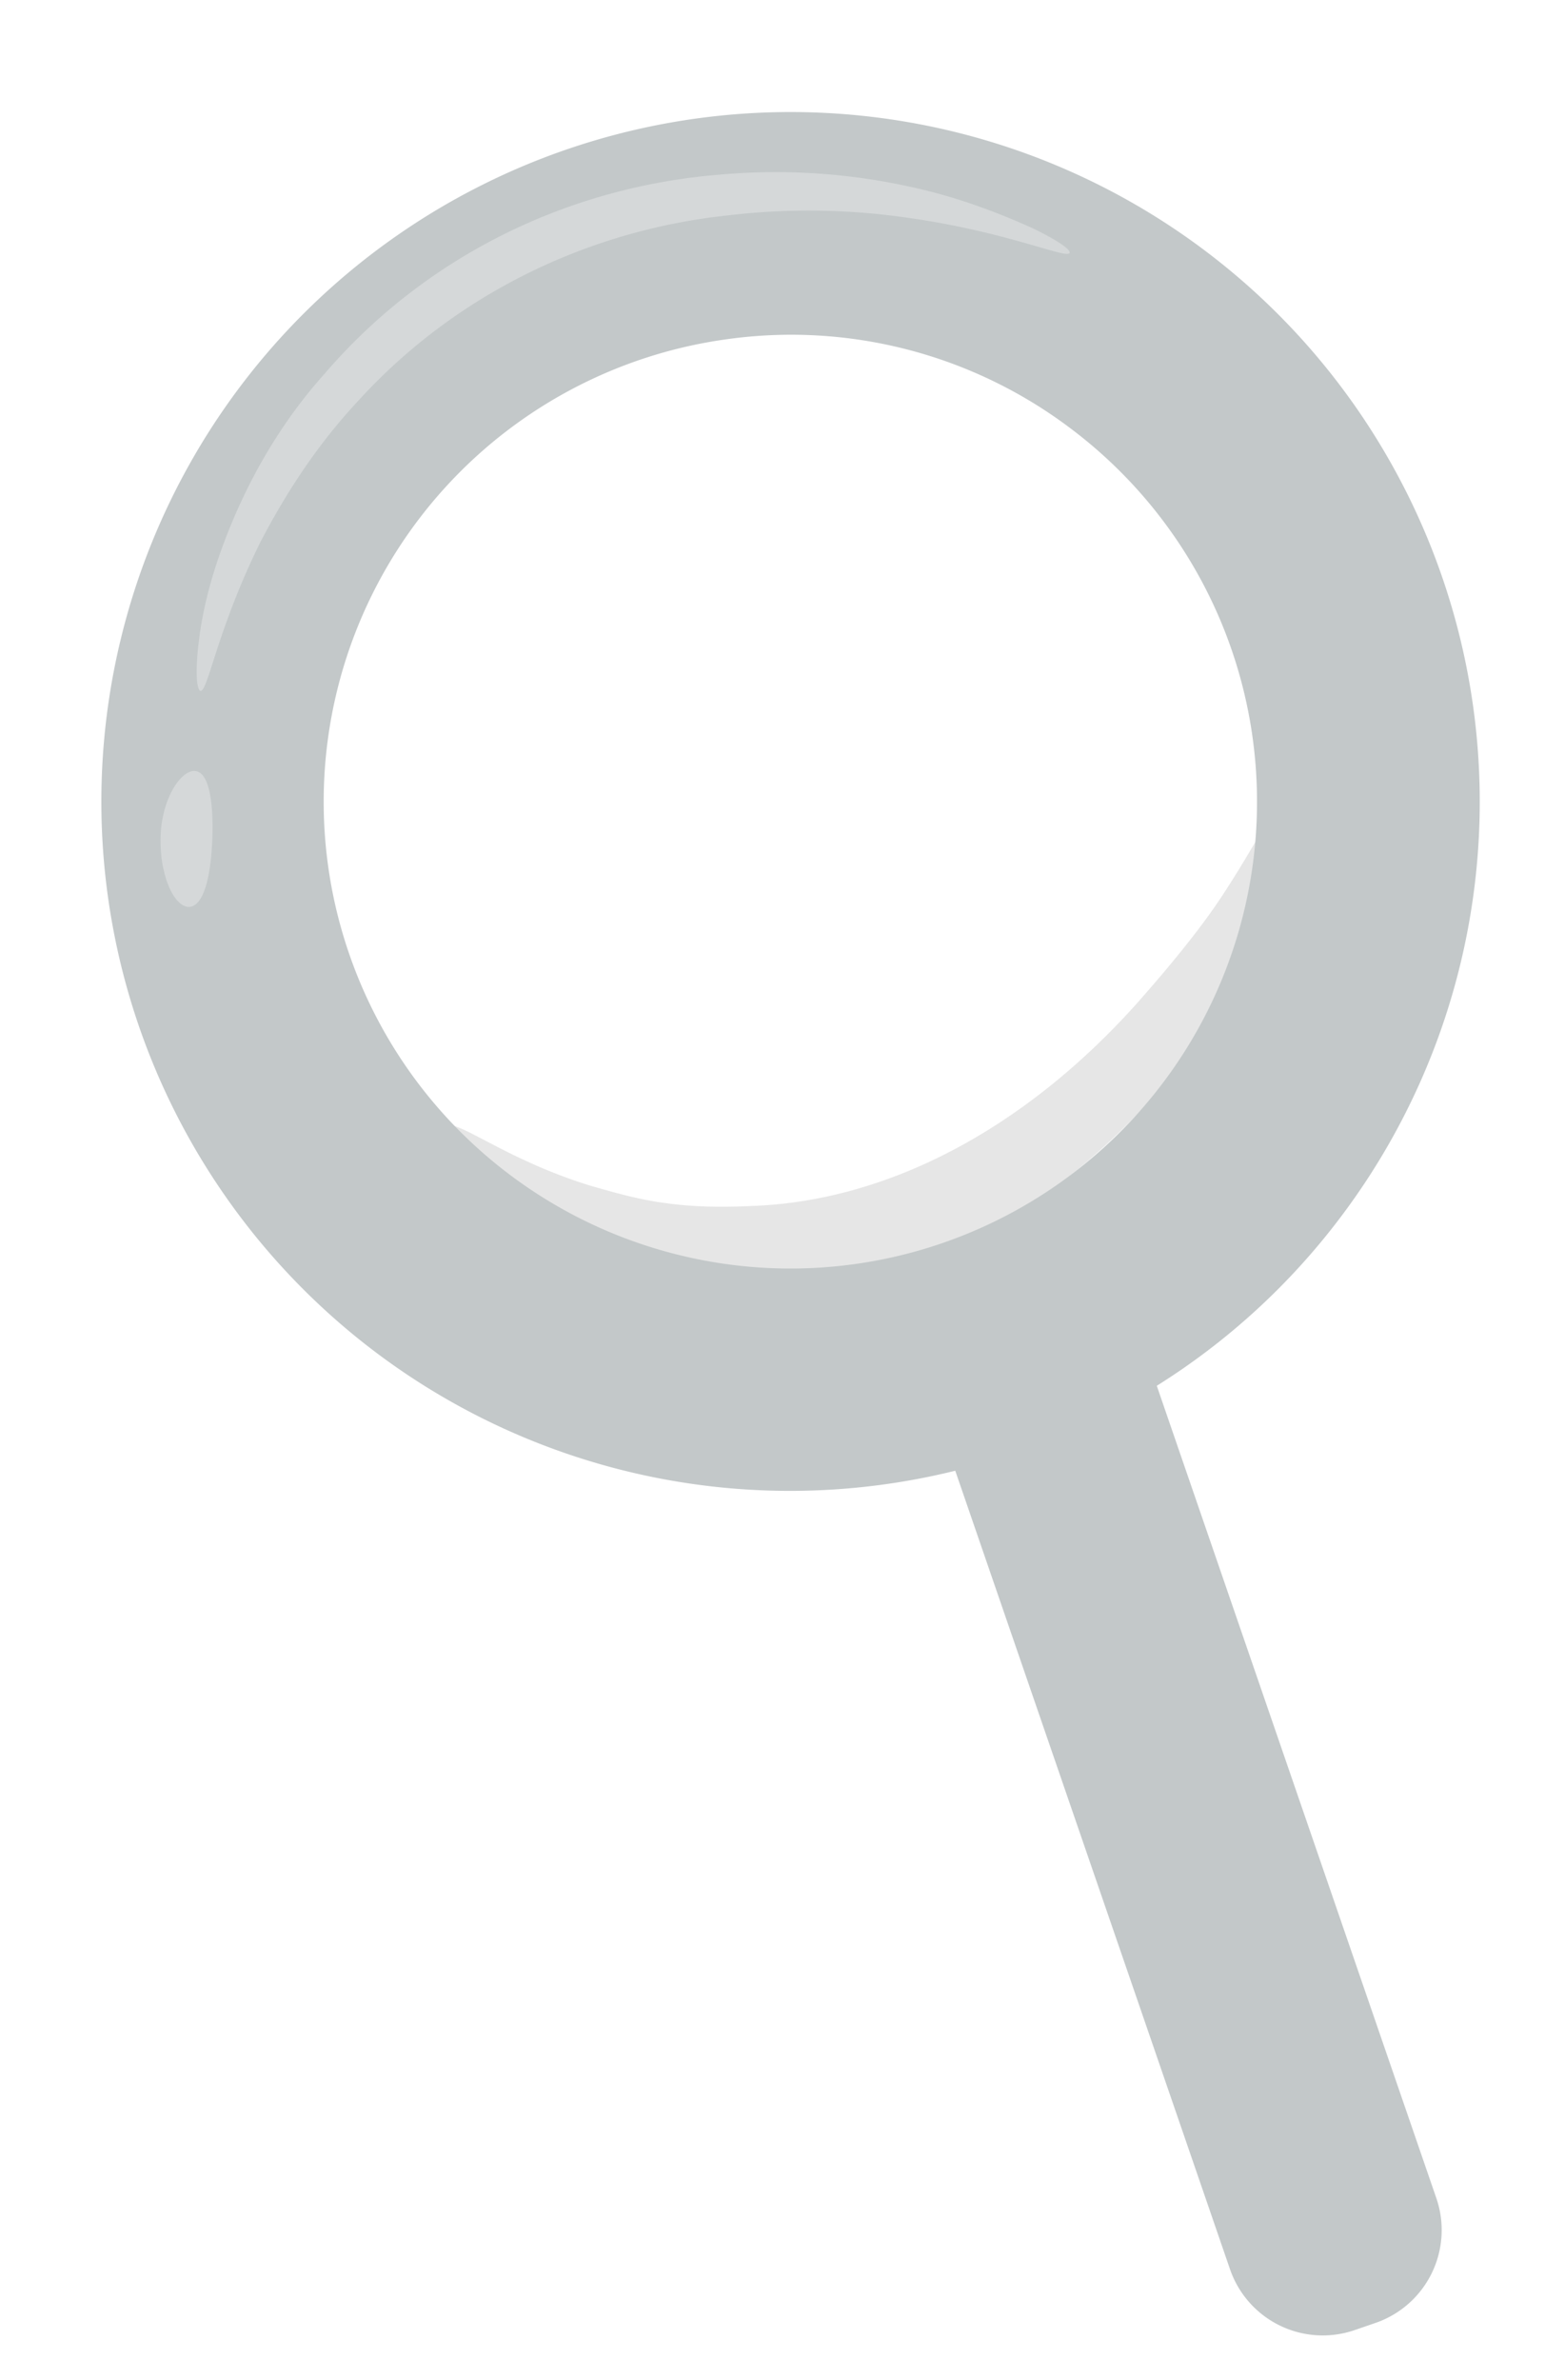 <svg xmlns="http://www.w3.org/2000/svg" width="63" height="97" viewBox="0 0 63 97"><defs><filter id="tvfoa" width="152%" height="156%" x="-16%" y="-18%" filterUnits="objectBoundingBox"><feGaussianBlur in="SourceGraphic" result="FeGaussianBlur2020Out" stdDeviation="1 1"/></filter><filter id="tvfob" width="148%" height="144%" x="-14%" y="-12%" filterUnits="objectBoundingBox"><feGaussianBlur in="SourceGraphic" result="FeGaussianBlur2027Out" stdDeviation="1 1"/></filter><filter id="tvfoc" width="152%" height="160%" x="-16%" y="-20%" filterUnits="objectBoundingBox"><feGaussianBlur in="SourceGraphic" result="FeGaussianBlur2034Out" stdDeviation="1 1"/></filter><filter id="tvfod" width="272%" height="196%" x="-76%" y="-38%" filterUnits="objectBoundingBox"><feGaussianBlur in="SourceGraphic" result="FeGaussianBlur2041Out" stdDeviation="1 1"/></filter></defs><g><g transform="rotate(20 31.5 48.5)"><g filter="url(#tvfoa)" opacity=".1" transform="rotate(-4 36 38)"><path d="M47.622 20.35c.172 0 .46.781.575 2.344.172 2.265.115 4.453-.23 6.718a38.625 38.625 0 0 1-.92 4.531 32.788 32.788 0 0 1-1.726 4.844c-3.106 7.265-8.455 12.343-14.551 13.905-1.323.313-2.646.547-3.97.547-1.15 0-2.3-.078-3.45-.313-1.61-.312-3.22-1.015-4.716-1.953-1.036-.703-1.553-1.328-1.438-1.562.172-.625 2.53.547 6.384.625 1.035 0 2.07 0 3.106-.156 1.15-.157 2.3-.469 3.45-.86 5.292-1.718 9.836-6.093 12.827-12.265.633-1.328 1.265-2.734 1.783-4.14.46-1.25.805-2.578 1.15-3.906 1.266-5 1.266-8.359 1.726-8.359z"/></g><g filter="url(#tvfob)"><path fill="#c3c8c9" d="M43.467 10.763a28.104 28.104 0 0 1 10.178 30.855 27.974 27.974 0 0 1-4.692 9.018l22.035 27.212a4 4 0 0 1-.591 5.626l-.698.565a4 4 0 0 1-5.626-.591L42.415 56.7a28.083 28.083 0 0 1-23.872 3.542 28.103 28.103 0 1 1 24.924-49.48zm-11.125 4.423a18.903 18.903 0 0 0-14.494 1.39A19.023 19.023 0 0 0 28.59 52.315a19.024 19.024 0 0 0 3.752-37.129z"/></g><g filter="url(#tvfoc)" opacity=".3" transform="rotate(2 25 16)"><path fill="#fff" d="M29.556 8.301c0 .292-2.68.146-6.736 1.167a27.901 27.901 0 0 0-6.736 2.626c-5.205 2.771-9.185 7.293-11.175 12.69-.842 2.189-1.302 4.45-1.531 6.784-.306 4.011.306 6.491 0 6.564-.153 0-.46-.583-.766-1.677C2.153 34.85 2 33.173 2 31.568c0-2.48.383-4.96 1.225-7.294C5.215 18.366 9.5 13.48 15.242 10.635a25.424 25.424 0 0 1 7.348-2.407c1.684-.292 3.445-.365 5.205-.292 1.072.073 1.76.22 1.76.365z"/></g><g filter="url(#tvfod)" opacity=".3"><path fill="#fff" d="M5.285 45.745c-.49.356-1.55-.534-2.12-2.135-.57-1.602-.163-3.026.408-3.115.57-.09 1.141 1.068 1.55 2.314.407 1.246.651 2.58.162 2.936z"/></g></g></g></svg>